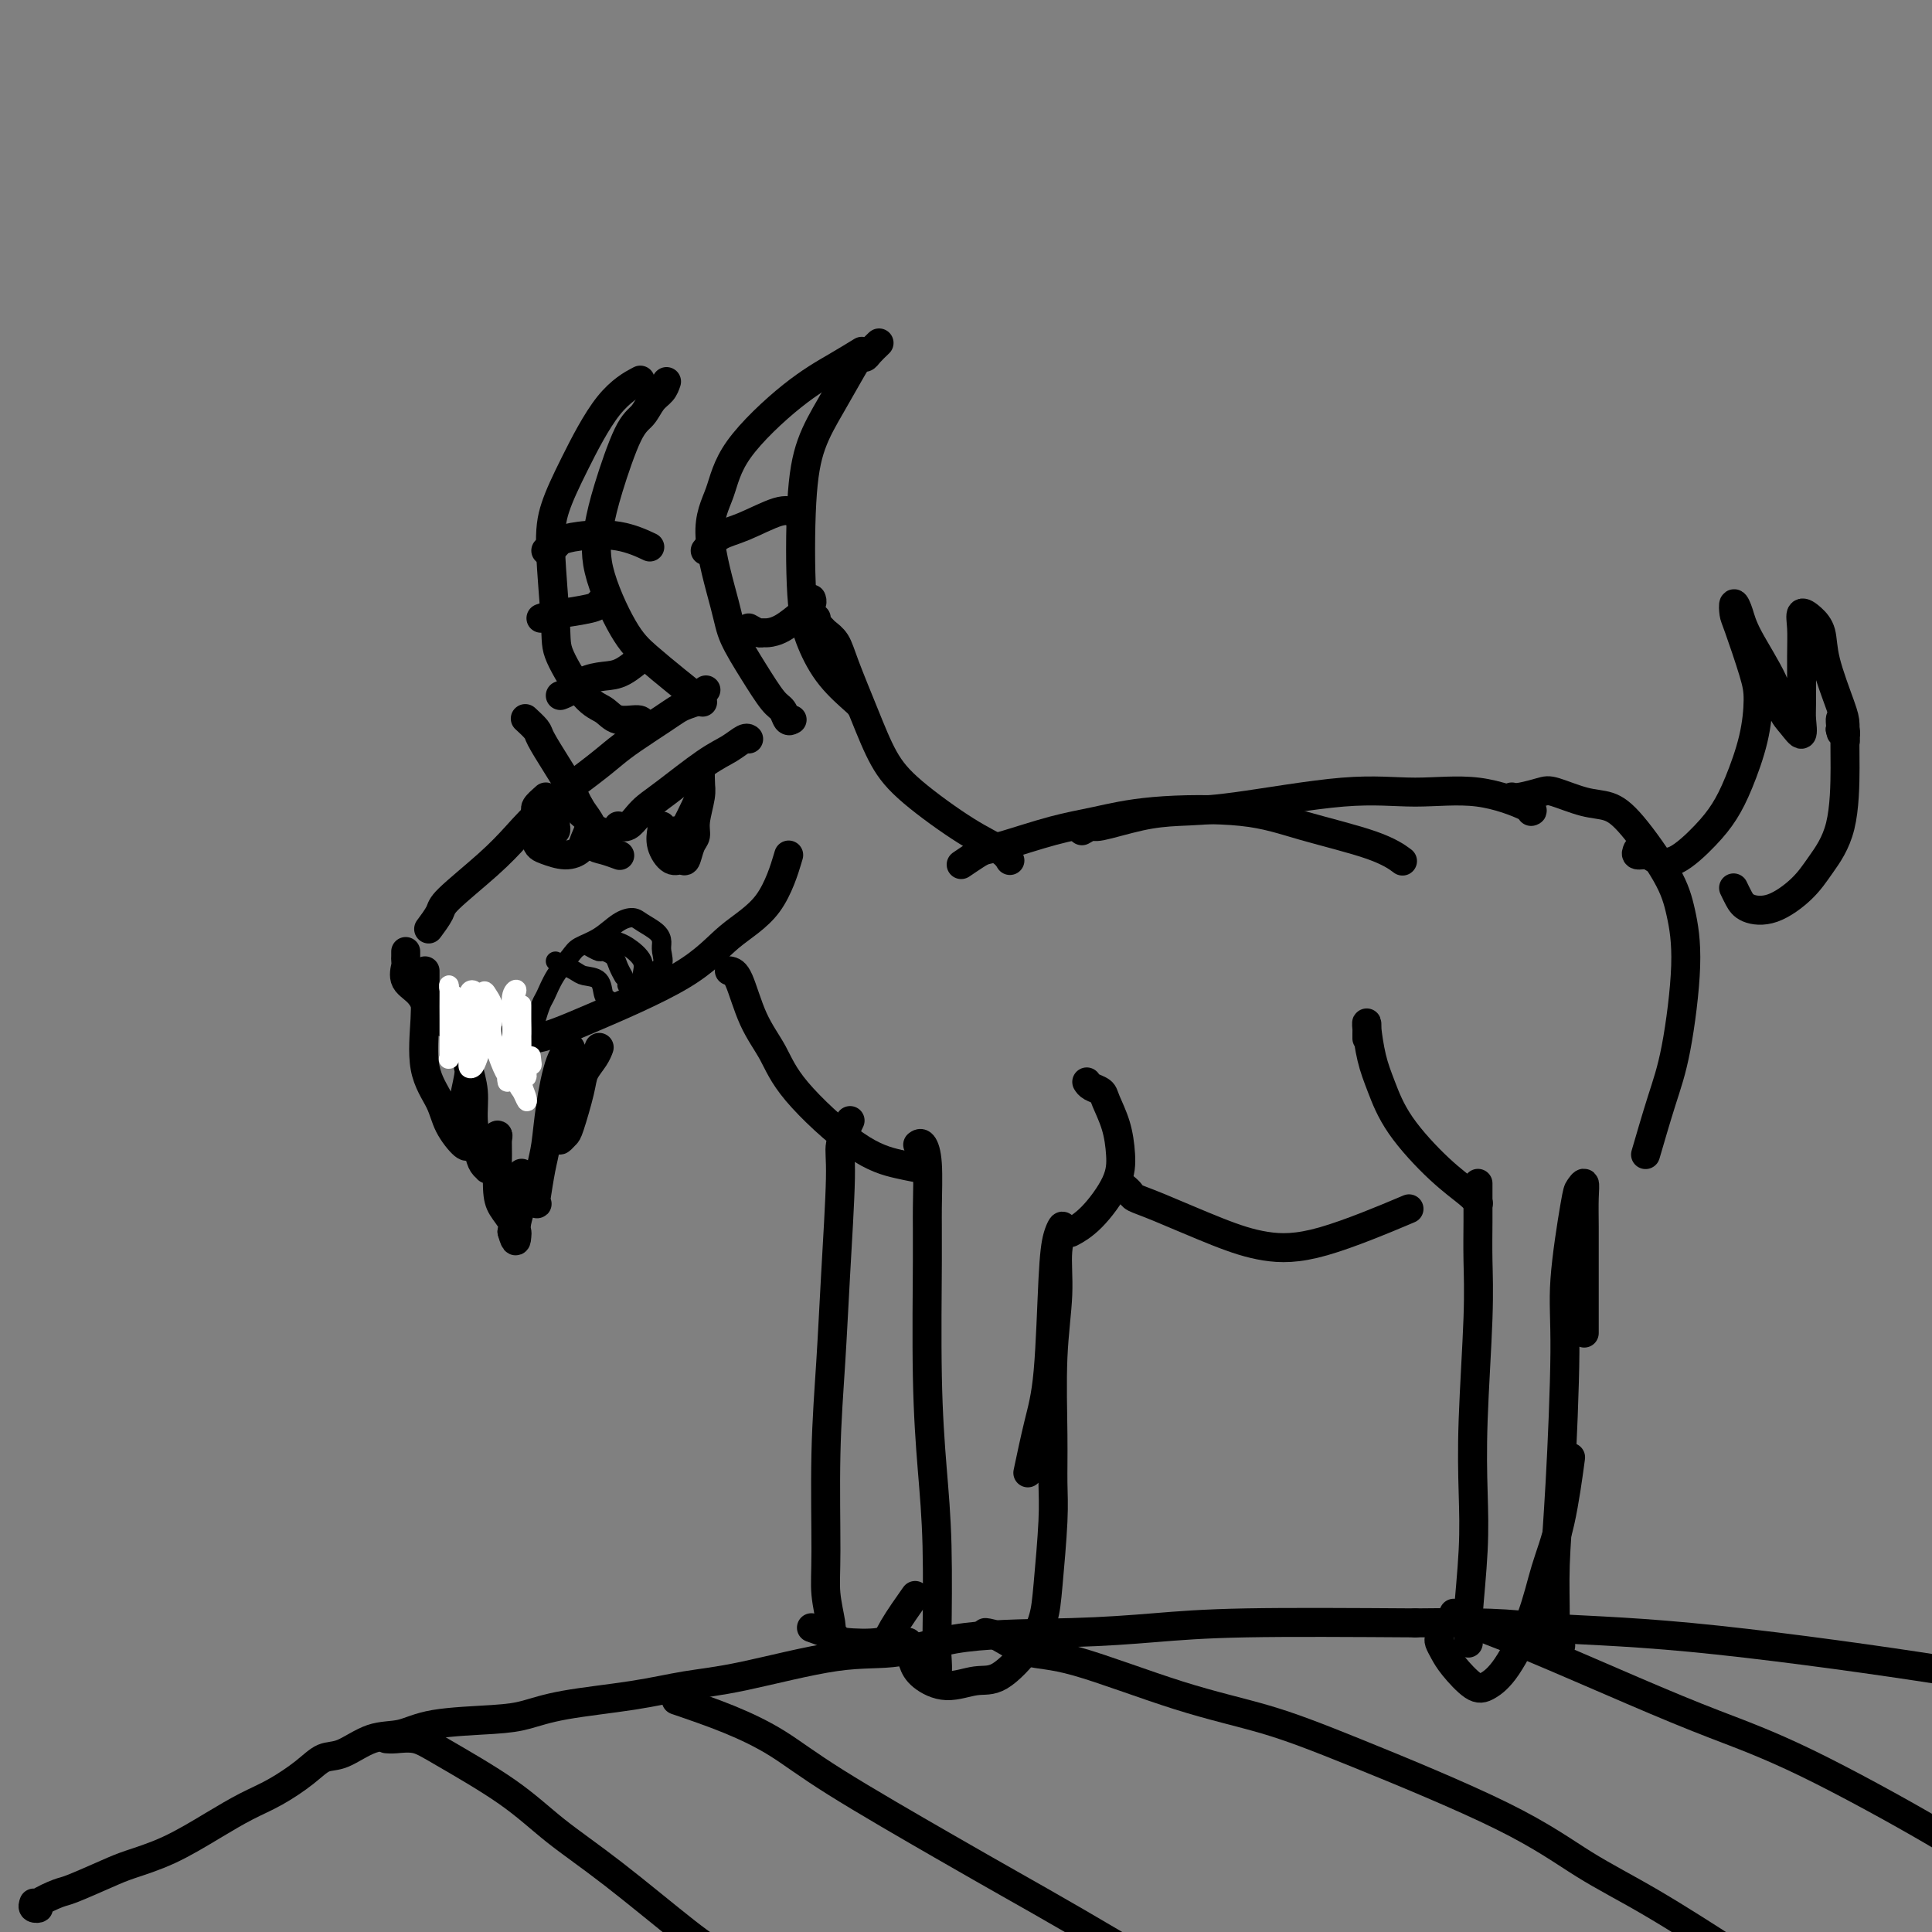 <svg viewBox='0 0 400 400' version='1.1' xmlns='http://www.w3.org/2000/svg' xmlns:xlink='http://www.w3.org/1999/xlink'><rect x="0" y="0" width="400" height="400" fill="#808080" stroke="none"/><g fill='none' stroke='#000000' stroke-width='6' stroke-linecap='round' stroke-linejoin='round'><path d='M144,145c0.844,-0.844 1.689,-1.689 2,-2c0.311,-0.311 0.089,-0.089 0,0c-0.089,0.089 -0.044,0.044 0,0'/><path d='M145,145c-1.091,0.343 -2.181,0.685 -3,1c-0.819,0.315 -1.365,0.601 -2,1c-0.635,0.399 -1.358,0.909 -3,2c-1.642,1.091 -4.202,2.762 -6,4c-1.798,1.238 -2.833,2.043 -4,3c-1.167,0.957 -2.467,2.067 -5,4c-2.533,1.933 -6.298,4.691 -9,7c-2.702,2.309 -4.339,4.171 -6,6c-1.661,1.829 -3.346,3.625 -6,6c-2.654,2.375 -6.278,5.327 -8,7c-1.722,1.673 -1.540,2.066 -2,3c-0.460,0.934 -1.560,2.410 -2,3c-0.440,0.590 -0.220,0.295 0,0'/><path d='M84,197c0.005,0.320 0.011,0.639 0,1c-0.011,0.361 -0.038,0.763 0,1c0.038,0.237 0.141,0.309 0,1c-0.141,0.691 -0.526,2.001 0,3c0.526,0.999 1.962,1.685 3,3c1.038,1.315 1.679,3.257 4,5c2.321,1.743 6.322,3.286 10,4c3.678,0.714 7.032,0.598 10,0c2.968,-0.598 5.549,-1.678 11,-4c5.451,-2.322 13.773,-5.885 19,-9c5.227,-3.115 7.360,-5.784 10,-8c2.640,-2.216 5.788,-3.981 8,-7c2.212,-3.019 3.489,-7.291 4,-9c0.511,-1.709 0.255,-0.854 0,0'/><path d='M164,149c-0.346,0.202 -0.691,0.403 -1,0c-0.309,-0.403 -0.580,-1.411 -1,-2c-0.420,-0.589 -0.987,-0.760 -2,-2c-1.013,-1.240 -2.472,-3.550 -4,-6c-1.528,-2.450 -3.125,-5.041 -4,-7c-0.875,-1.959 -1.028,-3.286 -2,-7c-0.972,-3.714 -2.765,-9.816 -3,-14c-0.235,-4.184 1.086,-6.449 2,-9c0.914,-2.551 1.419,-5.388 4,-9c2.581,-3.612 7.238,-7.999 11,-11c3.762,-3.001 6.628,-4.616 9,-6c2.372,-1.384 4.249,-2.538 5,-3c0.751,-0.462 0.375,-0.231 0,0'/><path d='M182,71c-0.753,0.719 -1.506,1.439 -2,2c-0.494,0.561 -0.730,0.964 -1,1c-0.270,0.036 -0.573,-0.295 -1,0c-0.427,0.295 -0.977,1.217 -2,3c-1.023,1.783 -2.518,4.428 -4,7c-1.482,2.572 -2.951,5.071 -4,8c-1.049,2.929 -1.679,6.287 -2,12c-0.321,5.713 -0.335,13.779 0,19c0.335,5.221 1.018,7.595 2,10c0.982,2.405 2.263,4.841 4,7c1.737,2.159 3.929,4.043 5,5c1.071,0.957 1.020,0.988 1,1c-0.020,0.012 -0.010,0.006 0,0'/><path d='M133,150c-0.039,-0.474 -0.077,-0.949 -1,-1c-0.923,-0.051 -2.729,0.320 -4,0c-1.271,-0.320 -2.005,-1.333 -3,-2c-0.995,-0.667 -2.251,-0.990 -4,-3c-1.749,-2.010 -3.990,-5.707 -5,-8c-1.010,-2.293 -0.790,-3.183 -1,-7c-0.210,-3.817 -0.851,-10.561 -1,-15c-0.149,-4.439 0.192,-6.573 1,-9c0.808,-2.427 2.083,-5.145 4,-9c1.917,-3.855 4.478,-8.846 7,-12c2.522,-3.154 5.006,-4.473 6,-5c0.994,-0.527 0.497,-0.264 0,0'/><path d='M138,79c-0.240,0.698 -0.480,1.395 -1,2c-0.520,0.605 -1.319,1.117 -2,2c-0.681,0.883 -1.244,2.137 -2,3c-0.756,0.863 -1.704,1.336 -3,4c-1.296,2.664 -2.939,7.520 -4,11c-1.061,3.480 -1.538,5.585 -2,8c-0.462,2.415 -0.908,5.142 0,9c0.908,3.858 3.169,8.849 5,12c1.831,3.151 3.233,4.463 5,6c1.767,1.537 3.899,3.298 6,5c2.101,1.702 4.172,3.343 5,4c0.828,0.657 0.414,0.328 0,0'/><path d='M116,144c0.603,-0.225 1.206,-0.450 2,-1c0.794,-0.550 1.778,-1.426 3,-2c1.222,-0.574 2.681,-0.847 4,-1c1.319,-0.153 2.498,-0.185 4,-1c1.502,-0.815 3.327,-2.412 4,-3c0.673,-0.588 0.192,-0.168 0,0c-0.192,0.168 -0.096,0.084 0,0'/><path d='M112,128c1.323,-0.447 2.645,-0.894 3,-1c0.355,-0.106 -0.259,0.129 1,0c1.259,-0.129 4.389,-0.622 6,-1c1.611,-0.378 1.703,-0.640 2,-1c0.297,-0.360 0.799,-0.817 1,-1c0.201,-0.183 0.100,-0.091 0,0'/><path d='M113,114c0.801,-0.335 1.603,-0.671 2,-1c0.397,-0.329 0.391,-0.652 1,-1c0.609,-0.348 1.833,-0.722 4,-1c2.167,-0.278 5.276,-0.459 8,0c2.724,0.459 5.064,1.560 6,2c0.936,0.440 0.468,0.220 0,0'/><path d='M155,130c0.746,0.425 1.491,0.851 2,1c0.509,0.149 0.781,0.023 1,0c0.219,-0.023 0.384,0.057 1,0c0.616,-0.057 1.682,-0.250 3,-1c1.318,-0.750 2.889,-2.057 4,-3c1.111,-0.943 1.761,-1.523 2,-2c0.239,-0.477 0.068,-0.851 0,-1c-0.068,-0.149 -0.034,-0.075 0,0'/><path d='M146,114c0.890,-1.132 1.780,-2.265 3,-3c1.220,-0.735 2.770,-1.073 5,-2c2.230,-0.927 5.139,-2.442 7,-3c1.861,-0.558 2.675,-0.159 3,0c0.325,0.159 0.163,0.080 0,0'/><path d='M128,171c0.662,0.179 1.324,0.357 2,0c0.676,-0.357 1.367,-1.250 2,-2c0.633,-0.750 1.210,-1.357 2,-2c0.790,-0.643 1.795,-1.321 4,-3c2.205,-1.679 5.610,-4.359 8,-6c2.390,-1.641 3.764,-2.244 5,-3c1.236,-0.756 2.333,-1.665 3,-2c0.667,-0.335 0.905,-0.096 1,0c0.095,0.096 0.048,0.048 0,0'/><path d='M137,171c0.046,0.175 0.092,0.351 0,1c-0.092,0.649 -0.323,1.772 0,3c0.323,1.228 1.201,2.562 2,3c0.799,0.438 1.520,-0.019 2,0c0.480,0.019 0.721,0.514 1,0c0.279,-0.514 0.597,-2.038 1,-3c0.403,-0.962 0.893,-1.362 1,-2c0.107,-0.638 -0.168,-1.515 0,-3c0.168,-1.485 0.777,-3.580 1,-5c0.223,-1.420 0.058,-2.167 0,-3c-0.058,-0.833 -0.008,-1.754 0,-2c0.008,-0.246 -0.025,0.183 0,1c0.025,0.817 0.108,2.023 0,3c-0.108,0.977 -0.407,1.726 -1,3c-0.593,1.274 -1.478,3.073 -2,4c-0.522,0.927 -0.679,0.980 -1,1c-0.321,0.020 -0.806,0.006 -1,0c-0.194,-0.006 -0.097,-0.003 0,0'/><path d='M124,174c-0.661,-1.442 -1.323,-2.883 -2,-4c-0.677,-1.117 -1.370,-1.909 -2,-3c-0.630,-1.091 -1.195,-2.482 -2,-4c-0.805,-1.518 -1.848,-3.164 -3,-5c-1.152,-1.836 -2.412,-3.863 -3,-5c-0.588,-1.137 -0.505,-1.383 -1,-2c-0.495,-0.617 -1.570,-1.605 -2,-2c-0.430,-0.395 -0.215,-0.198 0,0'/><path d='M113,165c-0.854,0.757 -1.709,1.514 -2,2c-0.291,0.486 -0.019,0.702 0,2c0.019,1.298 -0.217,3.677 0,5c0.217,1.323 0.886,1.588 2,2c1.114,0.412 2.674,0.969 4,1c1.326,0.031 2.418,-0.464 3,-1c0.582,-0.536 0.653,-1.114 1,-2c0.347,-0.886 0.969,-2.080 1,-3c0.031,-0.920 -0.528,-1.566 -1,-2c-0.472,-0.434 -0.858,-0.655 -1,-1c-0.142,-0.345 -0.041,-0.813 0,-1c0.041,-0.187 0.020,-0.094 0,0'/><path d='M124,172c-0.560,1.185 -1.119,2.369 -1,3c0.119,0.631 0.917,0.708 2,1c1.083,0.292 2.452,0.798 3,1c0.548,0.202 0.274,0.101 0,0'/><path d='M88,201c-0.002,0.340 -0.003,0.679 0,1c0.003,0.321 0.011,0.623 0,1c-0.011,0.377 -0.040,0.830 0,2c0.040,1.170 0.151,3.057 0,6c-0.151,2.943 -0.562,6.943 0,10c0.562,3.057 2.098,5.172 3,7c0.902,1.828 1.171,3.371 2,5c0.829,1.629 2.217,3.345 3,4c0.783,0.655 0.960,0.250 1,0c0.040,-0.250 -0.056,-0.346 0,-1c0.056,-0.654 0.264,-1.865 0,-3c-0.264,-1.135 -1.000,-2.195 -1,-4c0.000,-1.805 0.736,-4.354 1,-6c0.264,-1.646 0.056,-2.389 0,-3c-0.056,-0.611 0.041,-1.090 0,-1c-0.041,0.090 -0.218,0.749 0,2c0.218,1.251 0.833,3.096 1,5c0.167,1.904 -0.114,3.869 0,6c0.114,2.131 0.623,4.427 1,6c0.377,1.573 0.622,2.423 1,3c0.378,0.577 0.890,0.882 1,1c0.110,0.118 -0.181,0.048 0,0c0.181,-0.048 0.833,-0.074 1,-1c0.167,-0.926 -0.152,-2.751 0,-4c0.152,-1.249 0.775,-1.923 1,-2c0.225,-0.077 0.054,0.444 0,1c-0.054,0.556 0.010,1.146 0,3c-0.010,1.854 -0.096,4.971 0,7c0.096,2.029 0.372,2.969 1,4c0.628,1.031 1.608,2.152 2,3c0.392,0.848 0.196,1.424 0,2'/><path d='M106,255c0.841,3.054 0.943,1.690 1,1c0.057,-0.690 0.068,-0.705 0,-1c-0.068,-0.295 -0.215,-0.872 0,-2c0.215,-1.128 0.791,-2.809 1,-4c0.209,-1.191 0.049,-1.891 0,-3c-0.049,-1.109 0.011,-2.627 0,-3c-0.011,-0.373 -0.095,0.399 0,1c0.095,0.601 0.368,1.032 1,2c0.632,0.968 1.622,2.475 2,3c0.378,0.525 0.142,0.070 0,0c-0.142,-0.070 -0.190,0.245 0,-1c0.190,-1.245 0.619,-4.051 1,-6c0.381,-1.949 0.715,-3.043 1,-5c0.285,-1.957 0.522,-4.779 1,-8c0.478,-3.221 1.197,-6.841 2,-9c0.803,-2.159 1.690,-2.856 2,-3c0.310,-0.144 0.044,0.263 0,2c-0.044,1.737 0.135,4.802 0,7c-0.135,2.198 -0.584,3.530 -1,5c-0.416,1.470 -0.798,3.079 -1,4c-0.202,0.921 -0.224,1.156 0,1c0.224,-0.156 0.693,-0.702 1,-1c0.307,-0.298 0.450,-0.346 1,-2c0.550,-1.654 1.506,-4.913 2,-7c0.494,-2.087 0.524,-3.003 1,-4c0.476,-0.997 1.397,-2.076 2,-3c0.603,-0.924 0.886,-1.693 1,-2c0.114,-0.307 0.057,-0.154 0,0'/><path d='M169,128c-0.097,0.330 -0.193,0.659 0,1c0.193,0.341 0.677,0.692 1,1c0.323,0.308 0.487,0.573 1,1c0.513,0.427 1.377,1.016 2,2c0.623,0.984 1.007,2.364 2,5c0.993,2.636 2.594,6.530 4,10c1.406,3.470 2.615,6.517 4,9c1.385,2.483 2.946,4.403 6,7c3.054,2.597 7.602,5.871 11,8c3.398,2.129 5.646,3.112 7,4c1.354,0.888 1.816,1.682 2,2c0.184,0.318 0.092,0.159 0,0'/><path d='M199,179c1.097,-0.741 2.193,-1.483 3,-2c0.807,-0.517 1.324,-0.811 2,-1c0.676,-0.189 1.510,-0.273 4,-1c2.490,-0.727 6.636,-2.096 10,-3c3.364,-0.904 5.946,-1.344 9,-2c3.054,-0.656 6.581,-1.527 12,-2c5.419,-0.473 12.731,-0.547 18,0c5.269,0.547 8.495,1.714 13,3c4.505,1.286 10.290,2.693 14,4c3.710,1.307 5.346,2.516 6,3c0.654,0.484 0.327,0.242 0,0'/><path d='M151,201c0.608,0.108 1.216,0.217 2,2c0.784,1.783 1.744,5.241 3,8c1.256,2.759 2.806,4.820 4,7c1.194,2.180 2.030,4.479 5,8c2.970,3.521 8.074,8.263 12,11c3.926,2.737 6.672,3.468 9,4c2.328,0.532 4.236,0.866 5,1c0.764,0.134 0.382,0.067 0,0'/><path d='M225,224c0.212,0.340 0.425,0.680 1,1c0.575,0.320 1.513,0.620 2,1c0.487,0.380 0.522,0.839 1,2c0.478,1.161 1.399,3.022 2,5c0.601,1.978 0.882,4.071 1,6c0.118,1.929 0.073,3.692 -1,6c-1.073,2.308 -3.173,5.160 -5,7c-1.827,1.840 -3.379,2.669 -4,3c-0.621,0.331 -0.310,0.166 0,0'/><path d='M190,237c0.309,-0.226 0.618,-0.453 1,0c0.382,0.453 0.837,1.584 1,4c0.163,2.416 0.033,6.115 0,9c-0.033,2.885 0.030,4.955 0,11c-0.030,6.045 -0.152,16.065 0,24c0.152,7.935 0.578,13.787 1,19c0.422,5.213 0.842,9.789 1,16c0.158,6.211 0.056,14.056 0,18c-0.056,3.944 -0.067,3.985 0,5c0.067,1.015 0.210,3.004 0,4c-0.210,0.996 -0.774,0.999 -1,1c-0.226,0.001 -0.113,0.001 0,0'/><path d='M188,340c0.307,1.420 0.614,2.840 1,4c0.386,1.160 0.852,2.058 2,3c1.148,0.942 2.980,1.926 5,2c2.020,0.074 4.229,-0.762 6,-1c1.771,-0.238 3.105,0.122 5,-1c1.895,-1.122 4.350,-3.724 6,-6c1.650,-2.276 2.495,-4.224 3,-6c0.505,-1.776 0.670,-3.379 1,-7c0.330,-3.621 0.825,-9.259 1,-13c0.175,-3.741 0.032,-5.584 0,-8c-0.032,-2.416 0.049,-5.406 0,-10c-0.049,-4.594 -0.226,-10.794 0,-16c0.226,-5.206 0.856,-9.420 1,-13c0.144,-3.580 -0.198,-6.526 0,-9c0.198,-2.474 0.937,-4.478 1,-5c0.063,-0.522 -0.551,0.436 -1,2c-0.449,1.564 -0.734,3.734 -1,9c-0.266,5.266 -0.515,13.628 -1,19c-0.485,5.372 -1.208,7.754 -2,11c-0.792,3.246 -1.655,7.356 -2,9c-0.345,1.644 -0.173,0.822 0,0'/><path d='M176,232c-0.870,1.812 -1.739,3.624 -2,5c-0.261,1.376 0.088,2.316 0,7c-0.088,4.684 -0.613,13.111 -1,20c-0.387,6.889 -0.636,12.241 -1,18c-0.364,5.759 -0.844,11.925 -1,19c-0.156,7.075 0.011,15.059 0,20c-0.011,4.941 -0.199,6.840 0,9c0.199,2.160 0.784,4.582 1,6c0.216,1.418 0.062,1.834 0,2c-0.062,0.166 -0.031,0.083 0,0'/><path d='M168,337c2.083,0.744 4.167,1.487 5,2c0.833,0.513 0.417,0.795 2,1c1.583,0.205 5.167,0.333 7,0c1.833,-0.333 1.917,-1.128 3,-3c1.083,-1.872 3.167,-4.821 4,-6c0.833,-1.179 0.417,-0.590 0,0'/><path d='M233,246c0.381,0.336 0.762,0.671 1,1c0.238,0.329 0.334,0.651 1,1c0.666,0.349 1.901,0.726 5,2c3.099,1.274 8.063,3.443 12,5c3.937,1.557 6.849,2.500 10,3c3.151,0.500 6.541,0.558 12,-1c5.459,-1.558 12.988,-4.731 16,-6c3.012,-1.269 1.506,-0.635 0,0'/><path d='M224,172c0.812,-0.476 1.623,-0.951 2,-1c0.377,-0.049 0.318,0.329 2,0c1.682,-0.329 5.105,-1.366 8,-2c2.895,-0.634 5.263,-0.866 8,-1c2.737,-0.134 5.845,-0.169 12,-1c6.155,-0.831 15.358,-2.457 22,-3c6.642,-0.543 10.722,-0.002 15,0c4.278,0.002 8.755,-0.536 13,0c4.245,0.536 8.258,2.144 10,3c1.742,0.856 1.212,0.959 1,1c-0.212,0.041 -0.106,0.021 0,0'/><path d='M313,165c0.444,0.098 0.887,0.196 2,0c1.113,-0.196 2.895,-0.687 4,-1c1.105,-0.313 1.531,-0.448 3,0c1.469,0.448 3.979,1.481 6,2c2.021,0.519 3.552,0.526 5,1c1.448,0.474 2.814,1.415 5,4c2.186,2.585 5.194,6.814 7,10c1.806,3.186 2.410,5.328 3,8c0.590,2.672 1.166,5.873 1,11c-0.166,5.127 -1.076,12.178 -2,17c-0.924,4.822 -1.864,7.414 -3,11c-1.136,3.586 -2.467,8.168 -3,10c-0.533,1.832 -0.266,0.916 0,0'/><path d='M283,215c-0.005,-0.205 -0.010,-0.410 0,-1c0.010,-0.590 0.036,-1.565 0,-2c-0.036,-0.435 -0.132,-0.329 0,1c0.132,1.329 0.493,3.882 1,6c0.507,2.118 1.159,3.801 2,6c0.841,2.199 1.872,4.915 4,8c2.128,3.085 5.354,6.538 8,9c2.646,2.462 4.712,3.932 6,5c1.288,1.068 1.796,1.734 2,2c0.204,0.266 0.102,0.133 0,0'/><path d='M306,245c0.001,0.299 0.001,0.597 0,1c-0.001,0.403 -0.004,0.909 0,2c0.004,1.091 0.015,2.766 0,5c-0.015,2.234 -0.056,5.027 0,8c0.056,2.973 0.207,6.127 0,12c-0.207,5.873 -0.774,14.465 -1,21c-0.226,6.535 -0.113,11.012 0,15c0.113,3.988 0.226,7.486 0,12c-0.226,4.514 -0.793,10.045 -1,13c-0.207,2.955 -0.056,3.334 0,4c0.056,0.666 0.016,1.619 0,2c-0.016,0.381 -0.008,0.191 0,0'/><path d='M298,337c0.021,0.777 0.043,1.554 0,2c-0.043,0.446 -0.150,0.563 0,1c0.150,0.437 0.559,1.196 1,2c0.441,0.804 0.916,1.654 2,3c1.084,1.346 2.779,3.189 4,4c1.221,0.811 1.969,0.591 3,0c1.031,-0.591 2.347,-1.554 4,-4c1.653,-2.446 3.645,-6.374 5,-10c1.355,-3.626 2.075,-6.951 3,-10c0.925,-3.049 2.057,-5.821 3,-10c0.943,-4.179 1.698,-9.765 2,-12c0.302,-2.235 0.151,-1.117 0,0'/><path d='M328,276c-0.002,-5.167 -0.004,-10.334 0,-14c0.004,-3.666 0.013,-5.831 0,-8c-0.013,-2.169 -0.050,-4.341 0,-6c0.050,-1.659 0.186,-2.805 0,-3c-0.186,-0.195 -0.694,0.559 -1,1c-0.306,0.441 -0.412,0.567 -1,4c-0.588,3.433 -1.660,10.172 -2,15c-0.340,4.828 0.051,7.744 0,15c-0.051,7.256 -0.546,18.851 -1,27c-0.454,8.149 -0.868,12.852 -1,17c-0.132,4.148 0.016,7.741 0,11c-0.016,3.259 -0.197,6.185 0,7c0.197,0.815 0.770,-0.481 1,-1c0.230,-0.519 0.115,-0.259 0,0'/><path d='M339,176c-0.187,0.444 -0.374,0.889 0,1c0.374,0.111 1.311,-0.111 2,0c0.689,0.111 1.132,0.554 2,1c0.868,0.446 2.162,0.895 4,0c1.838,-0.895 4.220,-3.134 6,-5c1.780,-1.866 2.959,-3.358 4,-5c1.041,-1.642 1.943,-3.434 3,-6c1.057,-2.566 2.269,-5.904 3,-9c0.731,-3.096 0.980,-5.949 1,-8c0.020,-2.051 -0.188,-3.302 -1,-6c-0.812,-2.698 -2.229,-6.845 -3,-9c-0.771,-2.155 -0.897,-2.318 -1,-3c-0.103,-0.682 -0.183,-1.883 0,-2c0.183,-0.117 0.629,0.849 1,2c0.371,1.151 0.667,2.486 2,5c1.333,2.514 3.702,6.205 5,9c1.298,2.795 1.525,4.693 2,6c0.475,1.307 1.199,2.024 2,3c0.801,0.976 1.679,2.211 2,2c0.321,-0.211 0.084,-1.868 0,-3c-0.084,-1.132 -0.017,-1.737 0,-4c0.017,-2.263 -0.016,-6.182 0,-9c0.016,-2.818 0.082,-4.534 0,-6c-0.082,-1.466 -0.313,-2.681 0,-3c0.313,-0.319 1.170,0.259 2,1c0.830,0.741 1.634,1.645 2,3c0.366,1.355 0.295,3.159 1,6c0.705,2.841 2.186,6.717 3,9c0.814,2.283 0.960,2.973 1,4c0.040,1.027 -0.028,2.392 0,3c0.028,0.608 0.151,0.459 0,0c-0.151,-0.459 -0.575,-1.230 -1,-2'/><path d='M381,151c0.558,2.538 -0.047,-1.118 0,-2c0.047,-0.882 0.746,1.008 1,2c0.254,0.992 0.061,1.086 0,2c-0.061,0.914 0.008,2.648 0,6c-0.008,3.352 -0.092,8.321 -1,12c-0.908,3.679 -2.638,6.066 -4,8c-1.362,1.934 -2.355,3.415 -4,5c-1.645,1.585 -3.944,3.276 -6,4c-2.056,0.724 -3.871,0.483 -5,0c-1.129,-0.483 -1.573,-1.207 -2,-2c-0.427,-0.793 -0.836,-1.655 -1,-2c-0.164,-0.345 -0.082,-0.172 0,0'/><path d='M7,394c-0.143,0.408 -0.286,0.816 0,1c0.286,0.184 1.000,0.145 1,0c0.000,-0.145 -0.713,-0.394 0,-1c0.713,-0.606 2.851,-1.567 4,-2c1.149,-0.433 1.309,-0.338 3,-1c1.691,-0.662 4.912,-2.081 7,-3c2.088,-0.919 3.042,-1.336 5,-2c1.958,-0.664 4.918,-1.573 8,-3c3.082,-1.427 6.284,-3.370 9,-5c2.716,-1.630 4.944,-2.945 7,-4c2.056,-1.055 3.938,-1.849 6,-3c2.062,-1.151 4.304,-2.661 6,-4c1.696,-1.339 2.845,-2.509 4,-3c1.155,-0.491 2.317,-0.303 4,-1c1.683,-0.697 3.887,-2.280 6,-3c2.113,-0.720 4.136,-0.577 6,-1c1.864,-0.423 3.569,-1.411 7,-2c3.431,-0.589 8.588,-0.777 12,-1c3.412,-0.223 5.079,-0.480 7,-1c1.921,-0.520 4.095,-1.303 8,-2c3.905,-0.697 9.540,-1.308 14,-2c4.460,-0.692 7.744,-1.464 11,-2c3.256,-0.536 6.485,-0.837 12,-2c5.515,-1.163 13.315,-3.190 19,-4c5.685,-0.810 9.255,-0.403 13,-1c3.745,-0.597 7.664,-2.199 14,-3c6.336,-0.801 15.090,-0.802 22,-1c6.910,-0.198 11.976,-0.592 17,-1c5.024,-0.408 10.007,-0.831 19,-1c8.993,-0.169 21.997,-0.085 35,0'/><path d='M293,336c19.339,-0.279 21.188,0.522 27,1c5.812,0.478 15.588,0.631 30,2c14.412,1.369 33.459,3.952 47,6c13.541,2.048 21.577,3.561 30,5c8.423,1.439 17.235,2.803 28,5c10.765,2.197 23.483,5.228 32,7c8.517,1.772 12.831,2.285 16,3c3.169,0.715 5.191,1.633 6,2c0.809,0.367 0.404,0.184 0,0'/><path d='M80,360c0.486,0.040 0.971,0.080 2,0c1.029,-0.080 2.601,-0.279 4,0c1.399,0.279 2.624,1.036 6,3c3.376,1.964 8.902,5.133 13,8c4.098,2.867 6.770,5.431 10,8c3.230,2.569 7.020,5.144 12,9c4.980,3.856 11.149,8.992 15,12c3.851,3.008 5.383,3.887 7,5c1.617,1.113 3.319,2.461 4,3c0.681,0.539 0.340,0.270 0,0'/><path d='M140,352c3.727,1.276 7.453,2.551 11,4c3.547,1.449 6.913,3.071 10,5c3.087,1.929 5.894,4.166 12,8c6.106,3.834 15.510,9.266 22,13c6.490,3.734 10.065,5.771 14,8c3.935,2.229 8.230,4.649 14,8c5.770,3.351 13.015,7.633 17,10c3.985,2.367 4.710,2.819 5,3c0.290,0.181 0.145,0.090 0,0'/><path d='M204,338c0.753,0.095 1.507,0.190 3,1c1.493,0.810 3.726,2.334 6,3c2.274,0.666 4.588,0.474 10,2c5.412,1.526 13.923,4.769 21,7c7.077,2.231 12.722,3.448 18,5c5.278,1.552 10.189,3.437 19,7c8.811,3.563 21.521,8.805 30,13c8.479,4.195 12.728,7.345 17,10c4.272,2.655 8.568,4.815 14,8c5.432,3.185 12.001,7.396 16,10c3.999,2.604 5.428,3.601 6,4c0.572,0.399 0.286,0.199 0,0'/><path d='M301,334c1.930,1.042 3.861,2.083 6,3c2.139,0.917 4.487,1.709 10,4c5.513,2.291 14.193,6.080 21,9c6.807,2.920 11.743,4.970 17,7c5.257,2.030 10.837,4.041 19,8c8.163,3.959 18.911,9.865 26,14c7.089,4.135 10.519,6.500 14,9c3.481,2.500 7.014,5.135 12,9c4.986,3.865 11.425,8.962 14,11c2.575,2.038 1.288,1.019 0,0'/><path d='M115,172c0.000,-0.758 0.000,-1.517 0,-2c-0.000,-0.483 -0.000,-0.691 0,-1c0.000,-0.309 0.001,-0.720 0,-1c-0.001,-0.280 -0.004,-0.429 0,0c0.004,0.429 0.015,1.435 0,2c-0.015,0.565 -0.056,0.687 0,1c0.056,0.313 0.207,0.815 0,1c-0.207,0.185 -0.774,0.053 -1,0c-0.226,-0.053 -0.113,-0.026 0,0'/></g>
<g fill='none' stroke='#000000' stroke-width='4' stroke-linecap='round' stroke-linejoin='round'><path d='M111,215c0.025,-1.236 0.050,-2.472 0,-3c-0.050,-0.528 -0.175,-0.347 0,-1c0.175,-0.653 0.650,-2.139 1,-3c0.350,-0.861 0.575,-1.097 1,-2c0.425,-0.903 1.051,-2.473 2,-4c0.949,-1.527 2.222,-3.012 3,-4c0.778,-0.988 1.061,-1.478 2,-2c0.939,-0.522 2.535,-1.076 4,-2c1.465,-0.924 2.799,-2.217 4,-3c1.201,-0.783 2.269,-1.056 3,-1c0.731,0.056 1.127,0.442 2,1c0.873,0.558 2.224,1.290 3,2c0.776,0.710 0.977,1.399 1,2c0.023,0.601 -0.131,1.114 0,2c0.131,0.886 0.546,2.146 0,3c-0.546,0.854 -2.054,1.301 -3,2c-0.946,0.699 -1.332,1.650 -2,2c-0.668,0.350 -1.620,0.100 -2,0c-0.380,-0.100 -0.190,-0.050 0,0'/><path d='M115,199c1.549,0.740 3.098,1.480 4,2c0.902,0.520 1.156,0.819 2,1c0.844,0.181 2.278,0.244 3,1c0.722,0.756 0.733,2.203 1,3c0.267,0.797 0.791,0.942 1,1c0.209,0.058 0.105,0.029 0,0'/><path d='M122,196c0.787,0.441 1.574,0.882 2,1c0.426,0.118 0.493,-0.087 1,0c0.507,0.087 1.456,0.467 2,1c0.544,0.533 0.685,1.221 1,2c0.315,0.779 0.804,1.651 1,2c0.196,0.349 0.098,0.174 0,0'/><path d='M126,194c0.712,0.378 1.424,0.756 2,1c0.576,0.244 1.016,0.353 2,1c0.984,0.647 2.511,1.833 3,3c0.489,1.167 -0.061,2.314 0,3c0.061,0.686 0.732,0.910 1,1c0.268,0.090 0.134,0.045 0,0'/></g>
<g fill='none' stroke='#FFFFFF' stroke-width='4' stroke-linecap='round' stroke-linejoin='round'><path d='M94,206c-0.000,0.630 -0.000,1.260 0,2c0.000,0.740 0.000,1.591 0,3c-0.000,1.409 -0.000,3.376 0,4c0.000,0.624 0.001,-0.096 0,0c-0.001,0.096 -0.004,1.007 0,1c0.004,-0.007 0.015,-0.931 0,-2c-0.015,-1.069 -0.057,-2.283 0,-3c0.057,-0.717 0.211,-0.936 0,-2c-0.211,-1.064 -0.789,-2.971 -1,-4c-0.211,-1.029 -0.057,-1.178 0,-1c0.057,0.178 0.016,0.684 0,2c-0.016,1.316 -0.006,3.442 0,5c0.006,1.558 0.007,2.549 0,4c-0.007,1.451 -0.022,3.363 0,4c0.022,0.637 0.082,-0.001 0,0c-0.082,0.001 -0.306,0.641 0,0c0.306,-0.641 1.141,-2.562 2,-4c0.859,-1.438 1.743,-2.393 2,-4c0.257,-1.607 -0.113,-3.865 0,-5c0.113,-1.135 0.710,-1.146 1,-1c0.290,0.146 0.273,0.449 0,1c-0.273,0.551 -0.802,1.350 -1,3c-0.198,1.650 -0.064,4.150 0,6c0.064,1.850 0.059,3.049 0,4c-0.059,0.951 -0.174,1.655 0,2c0.174,0.345 0.635,0.333 1,0c0.365,-0.333 0.634,-0.986 1,-2c0.366,-1.014 0.829,-2.388 1,-4c0.171,-1.612 0.049,-3.460 0,-5c-0.049,-1.540 -0.024,-2.770 0,-4'/><path d='M100,206c0.168,-1.476 0.587,-0.665 1,0c0.413,0.665 0.818,1.186 1,2c0.182,0.814 0.140,1.923 0,3c-0.140,1.077 -0.378,2.122 0,4c0.378,1.878 1.373,4.588 2,6c0.627,1.412 0.886,1.527 1,2c0.114,0.473 0.082,1.304 0,1c-0.082,-0.304 -0.213,-1.744 0,-3c0.213,-1.256 0.771,-2.329 1,-4c0.229,-1.671 0.128,-3.939 0,-6c-0.128,-2.061 -0.284,-3.916 0,-5c0.284,-1.084 1.007,-1.397 1,-1c-0.007,0.397 -0.745,1.506 -1,3c-0.255,1.494 -0.026,3.375 0,5c0.026,1.625 -0.150,2.994 0,5c0.150,2.006 0.625,4.648 1,6c0.375,1.352 0.651,1.415 1,2c0.349,0.585 0.773,1.692 1,2c0.227,0.308 0.257,-0.181 0,-1c-0.257,-0.819 -0.801,-1.966 -1,-3c-0.199,-1.034 -0.053,-1.953 0,-4c0.053,-2.047 0.015,-5.220 0,-7c-0.015,-1.780 -0.005,-2.167 0,-3c0.005,-0.833 0.005,-2.112 0,-2c-0.005,0.112 -0.015,1.614 0,3c0.015,1.386 0.056,2.656 0,4c-0.056,1.344 -0.208,2.761 0,4c0.208,1.239 0.777,2.301 1,3c0.223,0.699 0.098,1.034 0,1c-0.098,-0.034 -0.171,-0.438 0,-1c0.171,-0.562 0.585,-1.281 1,-2'/><path d='M110,220c0.311,1.333 0.089,-0.333 0,-1c-0.089,-0.667 -0.044,-0.333 0,0'/></g>
</svg>